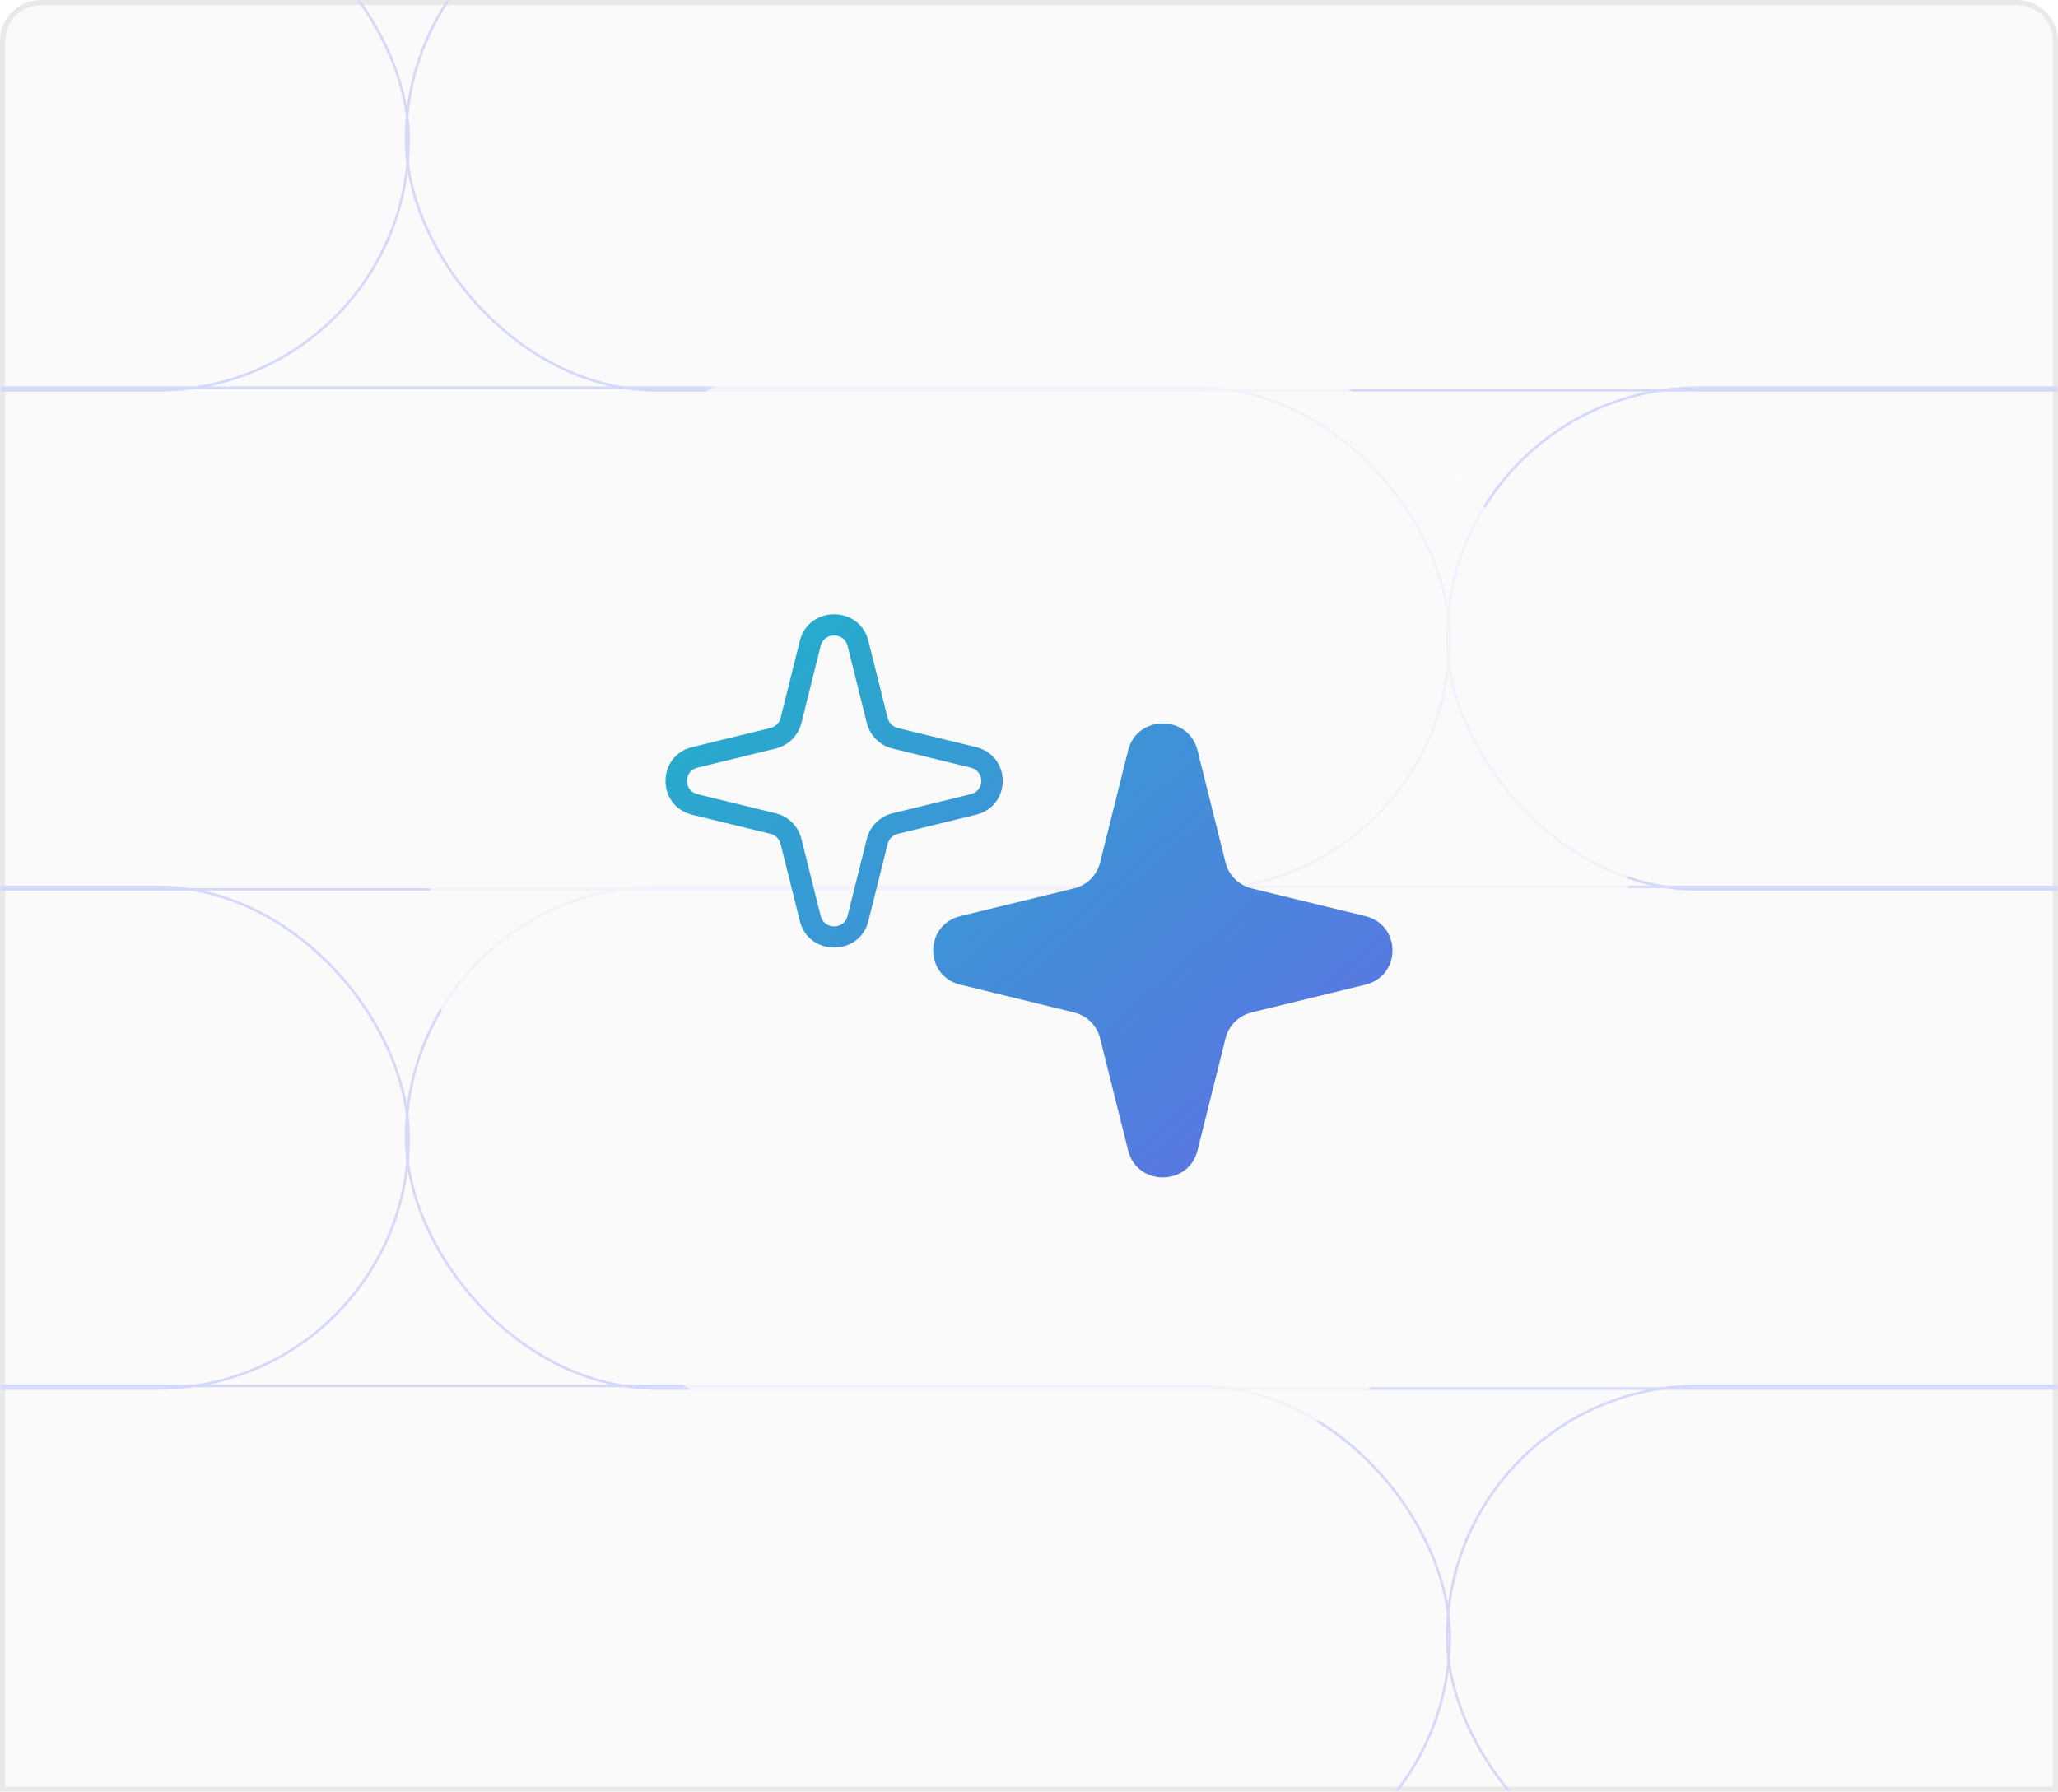 <svg width="402" height="350" viewBox="0 0 402 350" fill="none" xmlns="http://www.w3.org/2000/svg">
<path d="M8 0.5H394C398.142 0.5 401.5 3.858 401.5 8V349.5H0.5V8L0.51 7.614C0.711 3.651 3.987 0.5 8 0.5Z" fill="#FAFAFA"/>
<path d="M8 0.5H394C398.142 0.5 401.5 3.858 401.5 8V349.5H0.5V8L0.51 7.614C0.711 3.651 3.987 0.5 8 0.5Z" stroke="#E9E9E9"/>
<mask id="mask0_1_41573" style="mask-type:alpha" maskUnits="userSpaceOnUse" x="0" y="0" width="402" height="350">
<path d="M0 8C0 3.582 3.582 0 8 0H394C398.418 0 402 3.582 402 8V350H0V8Z" fill="#D9D9D9"/>
</mask>
<g mask="url(#mask0_1_41573)">
<rect x="-123.361" y="75.749" width="406.54" height="98.004" rx="49.002" stroke="#D4D9F9" stroke-width="0.5"/>
<rect x="282.674" y="75.749" width="406.54" height="98.004" rx="49.002" stroke="#D4D9F9" stroke-width="0.5"/>
<rect x="-123.361" y="270.745" width="406.54" height="98.004" rx="49.002" stroke="#D4D9F9" stroke-width="0.5"/>
<rect x="282.674" y="270.745" width="406.54" height="98.004" rx="49.002" stroke="#D4D9F9" stroke-width="0.5"/>
<rect x="-326.715" y="-21.75" width="406.54" height="98.004" rx="49.002" stroke="#D4D9F9" stroke-width="0.5"/>
<rect x="79.32" y="-21.75" width="406.54" height="98.004" rx="49.002" stroke="#D4D9F9" stroke-width="0.5"/>
<rect x="-326.715" y="173.246" width="406.54" height="98.004" rx="49.002" stroke="#D4D9F9" stroke-width="0.5"/>
<rect x="79.32" y="173.246" width="406.54" height="98.004" rx="49.002" stroke="#D4D9F9" stroke-width="0.5"/>
<g filter="url(#filter0_f_1_41573)">
<circle cx="201" cy="175" r="117" fill="#FAFAFA" fill-opacity="0.8"/>
</g>
</g>
<path d="M220.366 146.569C222.113 139.576 232.171 139.576 233.917 146.569L239.396 168.506C240.018 170.993 241.983 172.935 244.499 173.549L266.694 178.965C273.769 180.691 273.769 190.633 266.694 192.359L244.499 197.775C241.983 198.389 240.018 200.331 239.396 202.818L233.917 224.755C232.171 231.748 222.113 231.748 220.366 224.755L214.887 202.818C214.266 200.331 212.301 198.389 209.784 197.775L187.59 192.359C180.514 190.633 180.514 180.691 187.59 178.965L209.784 173.549C212.301 172.935 214.266 170.993 214.887 168.506L220.366 146.569Z" fill="url(#paint0_linear_1_41573)"/>
<path d="M156.242 125.179C157.967 118.274 167.9 118.274 169.625 125.179L173.391 140.261C173.632 141.224 174.394 141.978 175.369 142.215L190.628 145.938C197.614 147.643 197.614 157.461 190.628 159.165L175.369 162.888C174.394 163.126 173.632 163.879 173.391 164.843L169.625 179.924C167.9 186.83 157.967 186.83 156.242 179.924L152.476 164.843C152.235 163.879 151.474 163.126 150.498 162.888L135.24 159.165C128.253 157.461 128.253 147.643 135.24 145.938L150.498 142.215C151.474 141.978 152.235 141.224 152.476 140.261L156.242 125.179ZM165.559 126.171C164.882 123.461 160.986 123.461 160.308 126.171L156.541 141.252C155.927 143.709 153.987 145.627 151.502 146.233L136.243 149.957C133.502 150.626 133.502 154.477 136.243 155.147L151.502 158.87C153.987 159.477 155.927 161.395 156.541 163.851L160.308 178.933C160.986 181.642 164.882 181.642 165.559 178.933L169.327 163.851C169.94 161.395 171.881 159.477 174.366 158.87L189.624 155.147C192.365 154.477 192.365 150.626 189.624 149.957L174.366 146.233C171.881 145.627 169.94 143.709 169.327 141.252L165.559 126.171Z" fill="url(#paint1_linear_1_41573)"/>
<defs>
<filter id="filter0_f_1_41573" x="19.7" y="-6.3" width="362.6" height="362.6" filterUnits="userSpaceOnUse" color-interpolation-filters="sRGB">
<feFlood flood-opacity="0" result="BackgroundImageFix"/>
<feBlend mode="normal" in="SourceGraphic" in2="BackgroundImageFix" result="shape"/>
<feGaussianBlur stdDeviation="32.15" result="effect1_foregroundBlur_1_41573"/>
</filter>
<linearGradient id="paint0_linear_1_41573" x1="256.646" y1="230" x2="117.32" y2="70.92" gradientUnits="userSpaceOnUse">
<stop stop-color="#5E72E4"/>
<stop offset="1" stop-color="#0FC3C3"/>
</linearGradient>
<linearGradient id="paint1_linear_1_41573" x1="256.646" y1="230" x2="117.32" y2="70.92" gradientUnits="userSpaceOnUse">
<stop stop-color="#5E72E4"/>
<stop offset="1" stop-color="#0FC3C3"/>
</linearGradient>
</defs>
</svg>
